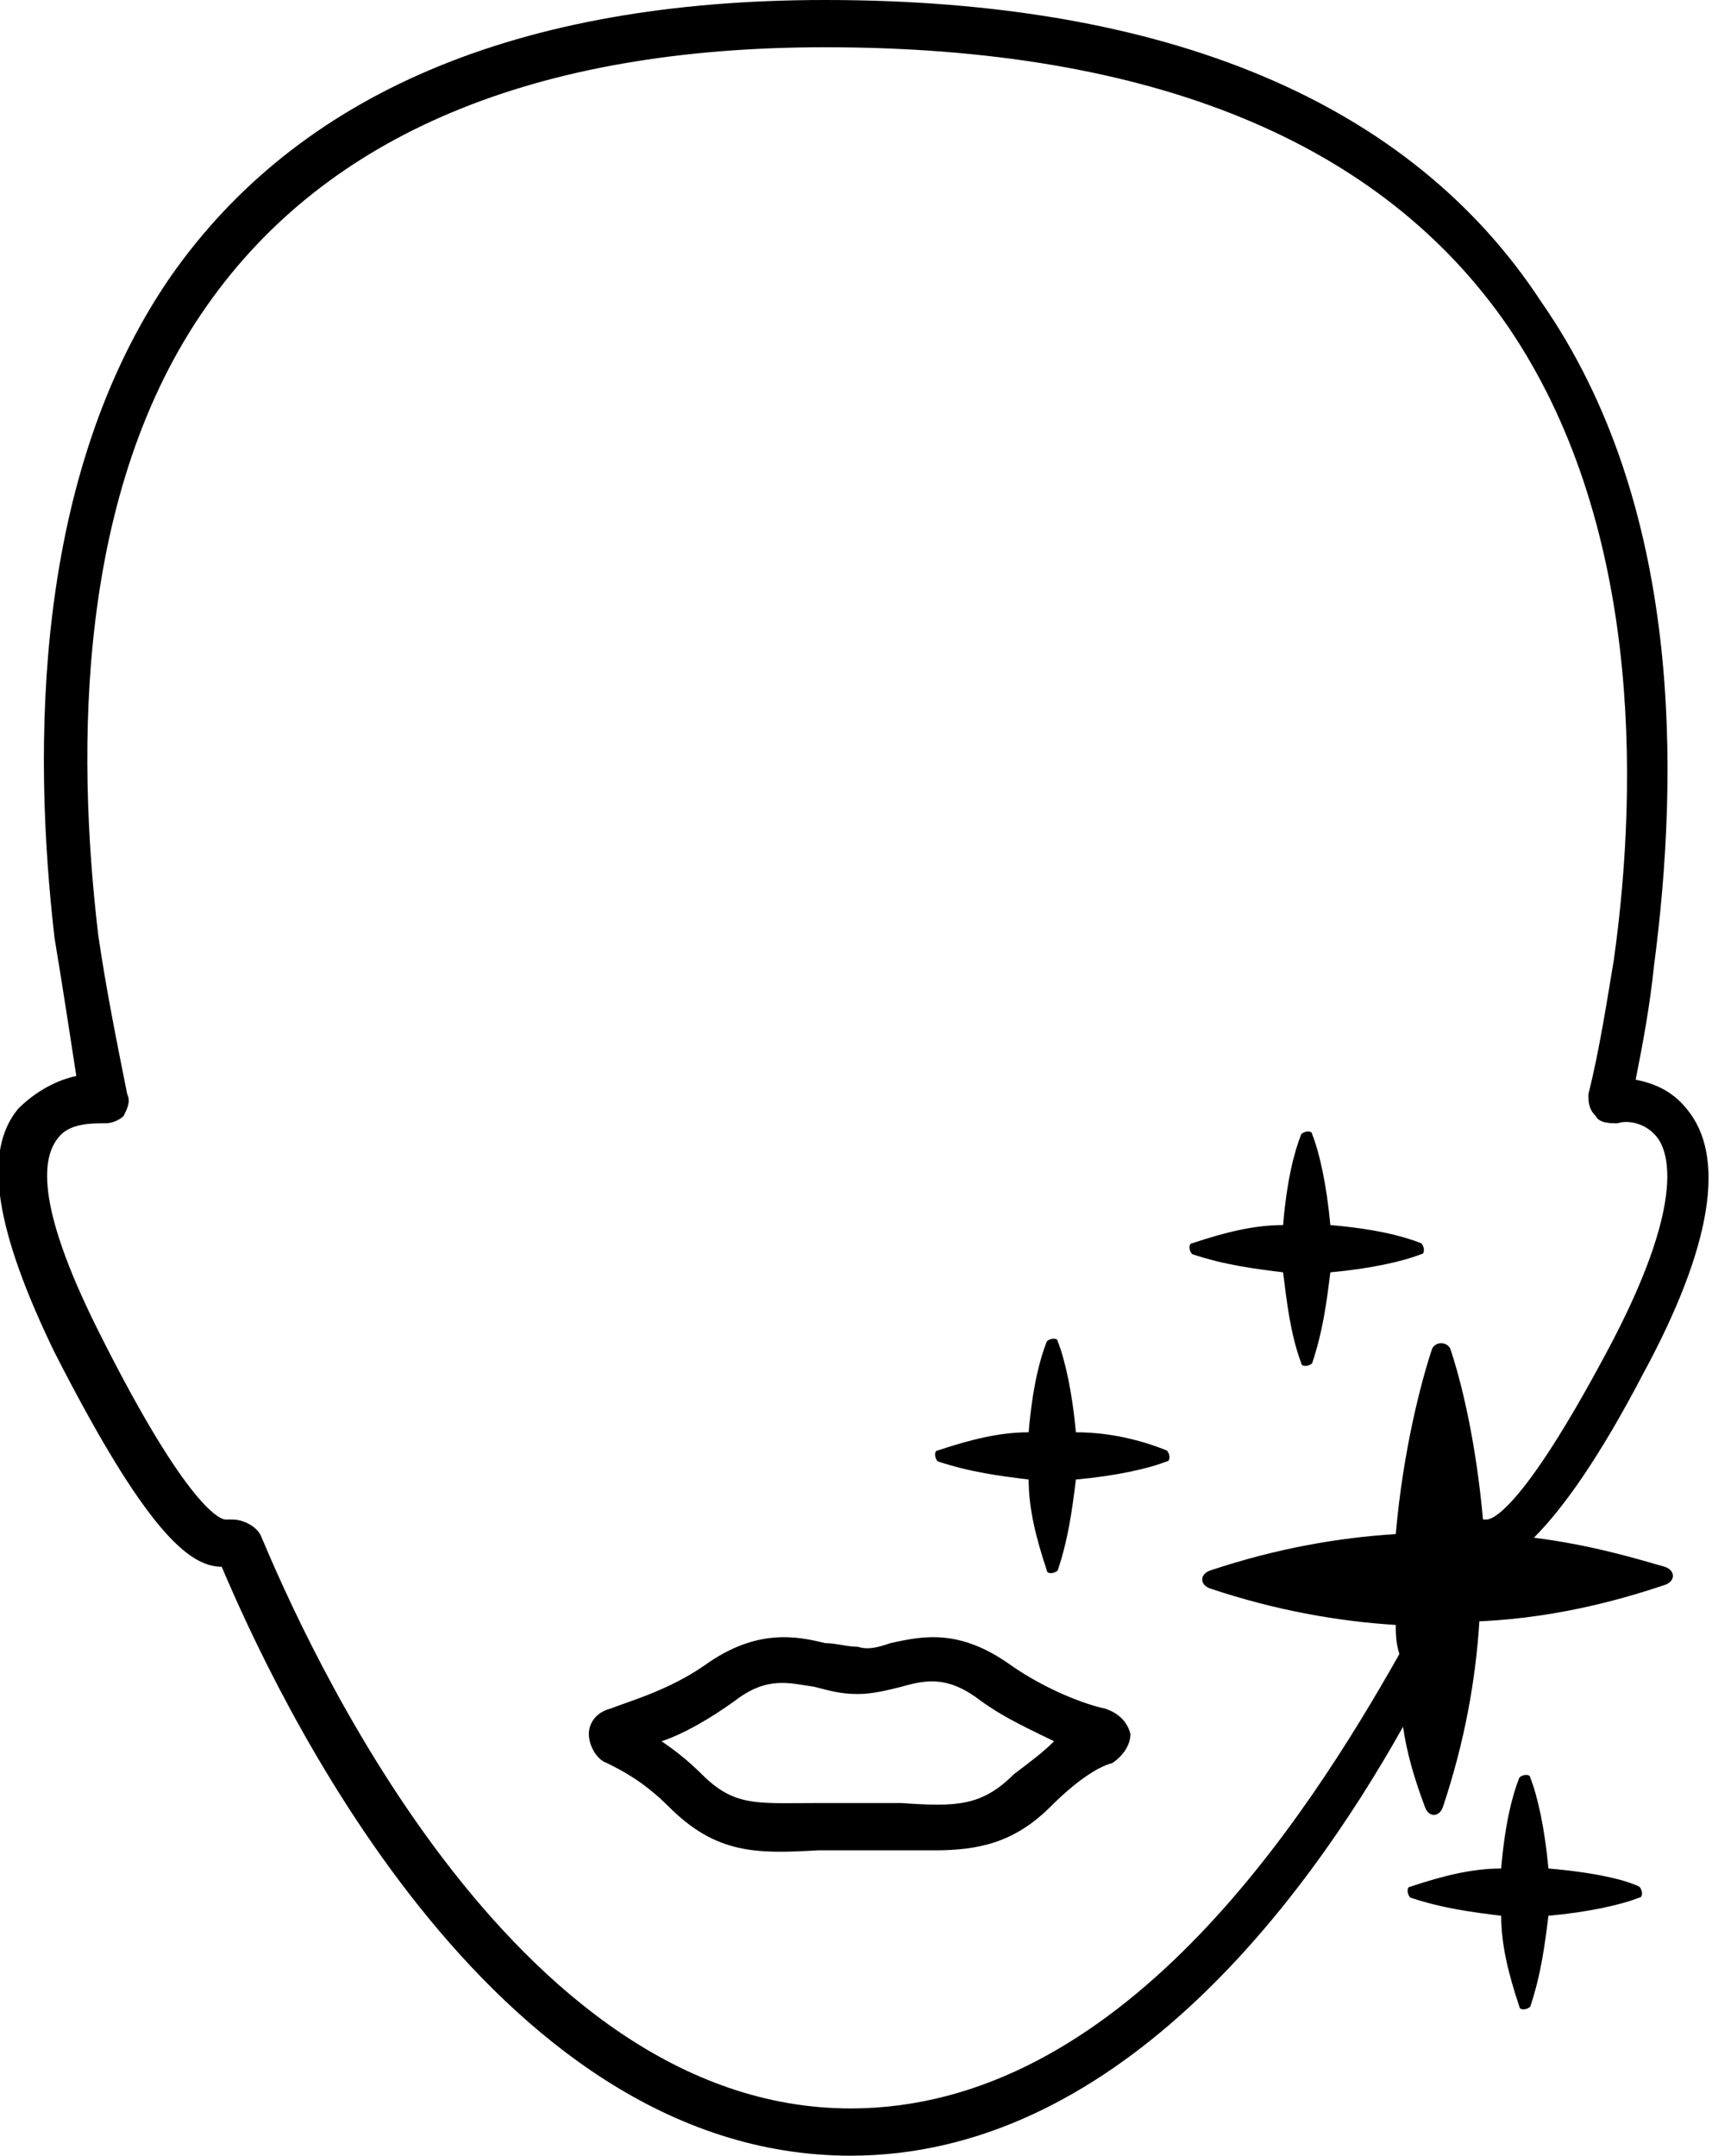 <svg xmlns="http://www.w3.org/2000/svg" xmlns:xlink="http://www.w3.org/1999/xlink" id="Layer_1" x="0px" y="0px" viewBox="0 0 47.1 59.3" style="enable-background:new 0 0 47.1 59.3;" xml:space="preserve">
<style type="text/css">
	.st0{fill:#F58675;}
	.st1{fill:none;stroke:#000000;stroke-width:1.3;stroke-linejoin:round;stroke-miterlimit:10;}
	.st2{fill:none;stroke:#000000;stroke-width:1.7;stroke-linejoin:round;stroke-miterlimit:10;}
	.st3{fill:none;stroke:#000000;stroke-width:1.3;stroke-linecap:round;stroke-linejoin:round;stroke-miterlimit:10;}
	.st4{fill:none;stroke:#000000;stroke-width:0.75;stroke-linecap:round;stroke-linejoin:round;stroke-miterlimit:10;}
	.st5{fill:none;stroke:#000000;stroke-linecap:round;stroke-linejoin:round;stroke-miterlimit:10;}
	.st6{fill:none;stroke:#000000;stroke-miterlimit:10;}
	.st7{fill:none;}
	.st8{stroke:#000000;stroke-width:0.75;stroke-miterlimit:10;}
	.st9{fill:#FFFFFF;}
</style>
<g>
	<path class="st7" d="M24.7,46.5c-0.4,0.1-0.8,0.2-1.2,0.2c-0.4,0-0.8-0.1-1.2-0.2c-0.7-0.2-1.3-0.3-2.2,0.4c-0.7,0.5-1.4,0.8-2,1.1   c0.3,0.2,0.7,0.5,1.1,0.9c0.9,0.9,1.6,0.9,3.1,0.8c0.4,0,0.8,0,1.2,0s0.9,0,1.2,0c1.6,0,2.2,0.1,3.1-0.8c0.4-0.4,0.8-0.7,1.1-0.9   c-0.6-0.2-1.3-0.6-2-1.1C26.1,46.2,25.5,46.3,24.7,46.5z"></path>
	<path class="st7" d="M33.2,43.6c-0.3-0.1-0.3-0.4,0-0.5c1.8-0.6,3.5-0.9,5.1-1c0.1-2.3,0.7-4.2,1-5.1c0.1-0.2,0.4-0.2,0.5,0   c0.3,0.9,0.8,2.6,0.9,4.7c0,0,0.1,0,0.1,0c0.1,0,0.9-0.1,3.3-4.6c2.2-4.1,1.7-5.5,1.4-5.9c-0.3-0.4-0.8-0.4-1.1-0.4   c-0.2,0-0.4,0-0.6-0.2c-0.1-0.2-0.2-0.4-0.2-0.6c0.3-1.3,0.5-2.5,0.7-3.7c0.7-5,0.7-12.1-2.9-17.4c-3.5-5.1-9.8-7.7-18.8-7.7   c-8,0-13.7,2.4-17,7.1c-3.6,5.2-3.6,12.3-2.9,17.3c0.2,1.4,0.4,2.9,0.8,4.4c0,0.2,0,0.4-0.1,0.6c-0.1,0.2-0.3,0.2-0.5,0.2   c-0.3,0-0.9,0-1.3,0.4c-0.3,0.4-0.7,1.7,1.1,5.3c2.5,5,3.4,5.2,3.5,5.2c0.1,0,0.1,0,0.2,0c0.3,0,0.7,0.2,0.8,0.5   C8.3,44.9,14,58,23.4,58c7.3,0,12.4-7.9,14.9-12.6c0-0.3-0.1-0.5-0.1-0.8C36.7,44.5,35,44.2,33.2,43.6z M30.5,48.5   c-0.4,0.2-1,0.5-1.7,1.2c-1.1,1.1-2,1.2-3.2,1.2c-0.3,0-0.5,0-0.8,0c-0.7,0-1.7,0-2.4,0c-1.7,0-2.8,0.1-4.1-1.2   c-0.7-0.7-1.3-1.1-1.7-1.2c-0.3-0.2-0.5-0.5-0.5-0.8c0-0.4,0.3-0.6,0.6-0.7c0.5-0.1,1.6-0.5,2.6-1.2c1.4-1,2.4-0.8,3.3-0.6   c0.3,0.1,0.6,0.2,0.9,0.1c0,0,0,0,0,0c0.3,0,0.6-0.1,0.9-0.1c0.8-0.2,1.9-0.4,3.3,0.6c1,0.7,2.1,1,2.6,1.2c0.4,0.1,0.6,0.4,0.7,0.7   C31,48,30.9,48.4,30.5,48.5z M32.1,40.1c-0.5,0.2-1.3,0.4-2.5,0.5c0,0.8-0.2,1.6-0.5,2.5c0,0.1-0.2,0.1-0.3,0   c-0.3-0.9-0.4-1.7-0.5-2.5c-0.8,0-1.6-0.2-2.5-0.5c-0.1,0-0.1-0.2,0-0.3c0.9-0.3,1.7-0.4,2.5-0.5c0.1-1.1,0.3-2,0.5-2.5   c0-0.1,0.2-0.1,0.3,0c0.2,0.5,0.4,1.3,0.5,2.5c1.1,0.1,2,0.3,2.5,0.5C32.2,39.9,32.2,40.1,32.1,40.1z M32.9,34.3   c0.9-0.3,1.7-0.4,2.5-0.5c0.1-1.1,0.3-2,0.5-2.5c0-0.1,0.2-0.1,0.3,0c0.2,0.5,0.4,1.3,0.5,2.5c1.1,0.1,2,0.3,2.5,0.5   c0.1,0,0.1,0.2,0,0.3c-0.5,0.2-1.3,0.4-2.5,0.5c0,0.8-0.2,1.6-0.5,2.5c0,0.1-0.2,0.1-0.3,0c-0.3-0.9-0.4-1.7-0.5-2.5   c-0.8,0-1.6-0.2-2.5-0.5C32.8,34.6,32.8,34.4,32.9,34.3z"></path>
	<path d="M30.4,47c-0.5-0.1-1.6-0.5-2.6-1.2c-1.4-1-2.4-0.8-3.3-0.6c-0.3,0.1-0.6,0.2-0.9,0.1c0,0,0,0,0,0c-0.3,0-0.6-0.1-0.9-0.1   c-0.8-0.2-1.9-0.4-3.3,0.6c-1,0.7-2.1,1-2.6,1.2c-0.4,0.1-0.6,0.4-0.6,0.7c0,0.3,0.2,0.7,0.5,0.8c0.4,0.2,1,0.5,1.7,1.2   c1.3,1.3,2.4,1.3,4.1,1.2c0.7,0,1.7,0,2.4,0c0.3,0,0.6,0,0.8,0c1.2,0,2.2-0.2,3.2-1.2c0.7-0.7,1.3-1.1,1.7-1.2   c0.3-0.2,0.5-0.5,0.5-0.8C31,47.3,30.7,47.1,30.4,47z M27.9,48.8c-0.9,0.9-1.6,0.9-3.1,0.8c-0.4,0-0.8,0-1.2,0s-0.9,0-1.2,0   c-1.6,0-2.2,0.1-3.1-0.8c-0.4-0.4-0.8-0.7-1.1-0.9c0.6-0.2,1.3-0.6,2-1.1c0.9-0.7,1.5-0.5,2.2-0.4c0.4,0.1,0.7,0.2,1.2,0.2   c0.4,0,0.8-0.1,1.2-0.2c0.7-0.2,1.3-0.3,2.2,0.4c0.7,0.5,1.4,0.8,2,1.1C28.7,48.2,28.3,48.5,27.9,48.8z"></path>
	<path d="M45.8,43.1c-0.7-0.2-2-0.6-3.6-0.8c0.8-0.8,1.8-2.2,3-4.5c1.9-3.5,2.3-6,1.2-7.3c0,0,0,0,0,0c-0.4-0.5-0.9-0.7-1.4-0.8   c0.2-1,0.4-2.1,0.5-3.1c0.7-5.3,0.8-12.7-3.1-18.3C38.8,2.8,32.1,0,22.7,0c-8.5,0-14.5,2.6-18,7.6c-3.8,5.5-3.8,13-3.2,18.2   c0.2,1.2,0.4,2.5,0.6,3.8C1.6,29.7,1,30,0.5,30.5c-1,1.2-0.6,3.4,1,6.7c2.5,4.9,3.7,5.9,4.6,5.9c1.4,3.3,7.3,16.2,17.3,16.2   c7.2,0,12.4-6.8,15.2-11.8c0.1,0.7,0.3,1.4,0.6,2.2c0.1,0.3,0.4,0.3,0.5,0c0.6-1.8,0.9-3.5,1-5.1c2.3-0.1,4.2-0.7,5.1-1   C46.1,43.5,46.1,43.2,45.8,43.1z M23.4,58C14,58,8.3,44.9,7.2,42.3c-0.1-0.3-0.5-0.5-0.8-0.5c-0.1,0-0.1,0-0.2,0   c-0.1,0-1-0.2-3.5-5.2c-1.8-3.6-1.5-4.8-1.1-5.3c0.3-0.4,0.9-0.4,1.3-0.4c0.2,0,0.4-0.1,0.5-0.2c0.1-0.2,0.2-0.4,0.1-0.6   c-0.3-1.5-0.6-3-0.8-4.4C2.1,20.6,2.1,13.5,5.7,8.4c3.3-4.7,9-7.1,17-7.1c9,0,15.3,2.6,18.8,7.7c3.6,5.3,3.6,12.4,2.9,17.4   c-0.2,1.2-0.4,2.5-0.7,3.7c0,0.2,0,0.4,0.2,0.6c0.1,0.2,0.4,0.2,0.6,0.2c0.3-0.1,0.8,0,1.1,0.4c0.3,0.4,0.8,1.8-1.4,5.9   c-2.4,4.5-3.2,4.6-3.3,4.6c0,0-0.1,0-0.1,0c-0.2-2.2-0.6-3.8-0.9-4.7c-0.1-0.2-0.4-0.2-0.5,0c-0.3,0.9-0.8,2.8-1,5.1   c-1.6,0.1-3.3,0.4-5.1,1c-0.3,0.1-0.3,0.4,0,0.5c1.8,0.6,3.5,0.9,5.1,1c0,0.2,0,0.5,0.1,0.8C35.9,50.1,30.8,58,23.4,58z"></path>
	<path d="M35.8,37.5c0,0.1,0.2,0.1,0.3,0c0.3-0.9,0.4-1.7,0.5-2.5c1.1-0.1,2-0.3,2.5-0.5c0.1,0,0.1-0.2,0-0.3   c-0.5-0.2-1.3-0.4-2.5-0.5c-0.1-1.1-0.3-2-0.5-2.5c0-0.1-0.2-0.1-0.3,0c-0.2,0.5-0.4,1.3-0.5,2.5c-0.8,0-1.6,0.2-2.5,0.5   c-0.1,0-0.1,0.2,0,0.3c0.9,0.3,1.7,0.4,2.5,0.5C35.4,35.8,35.5,36.7,35.8,37.5z"></path>
	<path d="M29.6,39.4c-0.1-1.1-0.3-2-0.5-2.5c0-0.1-0.2-0.1-0.3,0c-0.2,0.5-0.4,1.3-0.5,2.5c-0.8,0-1.6,0.2-2.5,0.5   c-0.1,0-0.1,0.2,0,0.3c0.9,0.3,1.7,0.4,2.5,0.5c0,0.8,0.2,1.6,0.5,2.5c0,0.1,0.2,0.1,0.3,0c0.3-0.9,0.4-1.7,0.5-2.5   c1.1-0.1,2-0.3,2.5-0.5c0.1,0,0.1-0.2,0-0.3C31.6,39.7,30.7,39.4,29.6,39.4z"></path>
	<path d="M42.6,51.4c-0.1-1.1-0.3-2-0.5-2.5c0-0.1-0.2-0.1-0.3,0c-0.2,0.5-0.4,1.3-0.5,2.5c-0.8,0-1.6,0.2-2.5,0.5   c-0.1,0-0.1,0.2,0,0.3c0.9,0.3,1.7,0.4,2.5,0.5c0,0.8,0.2,1.6,0.5,2.5c0,0.1,0.2,0.1,0.3,0c0.3-0.9,0.4-1.7,0.5-2.5   c1.1-0.1,2-0.3,2.5-0.5c0.1,0,0.1-0.2,0-0.3C44.7,51.7,43.8,51.5,42.6,51.4z"></path>
</g>
</svg>